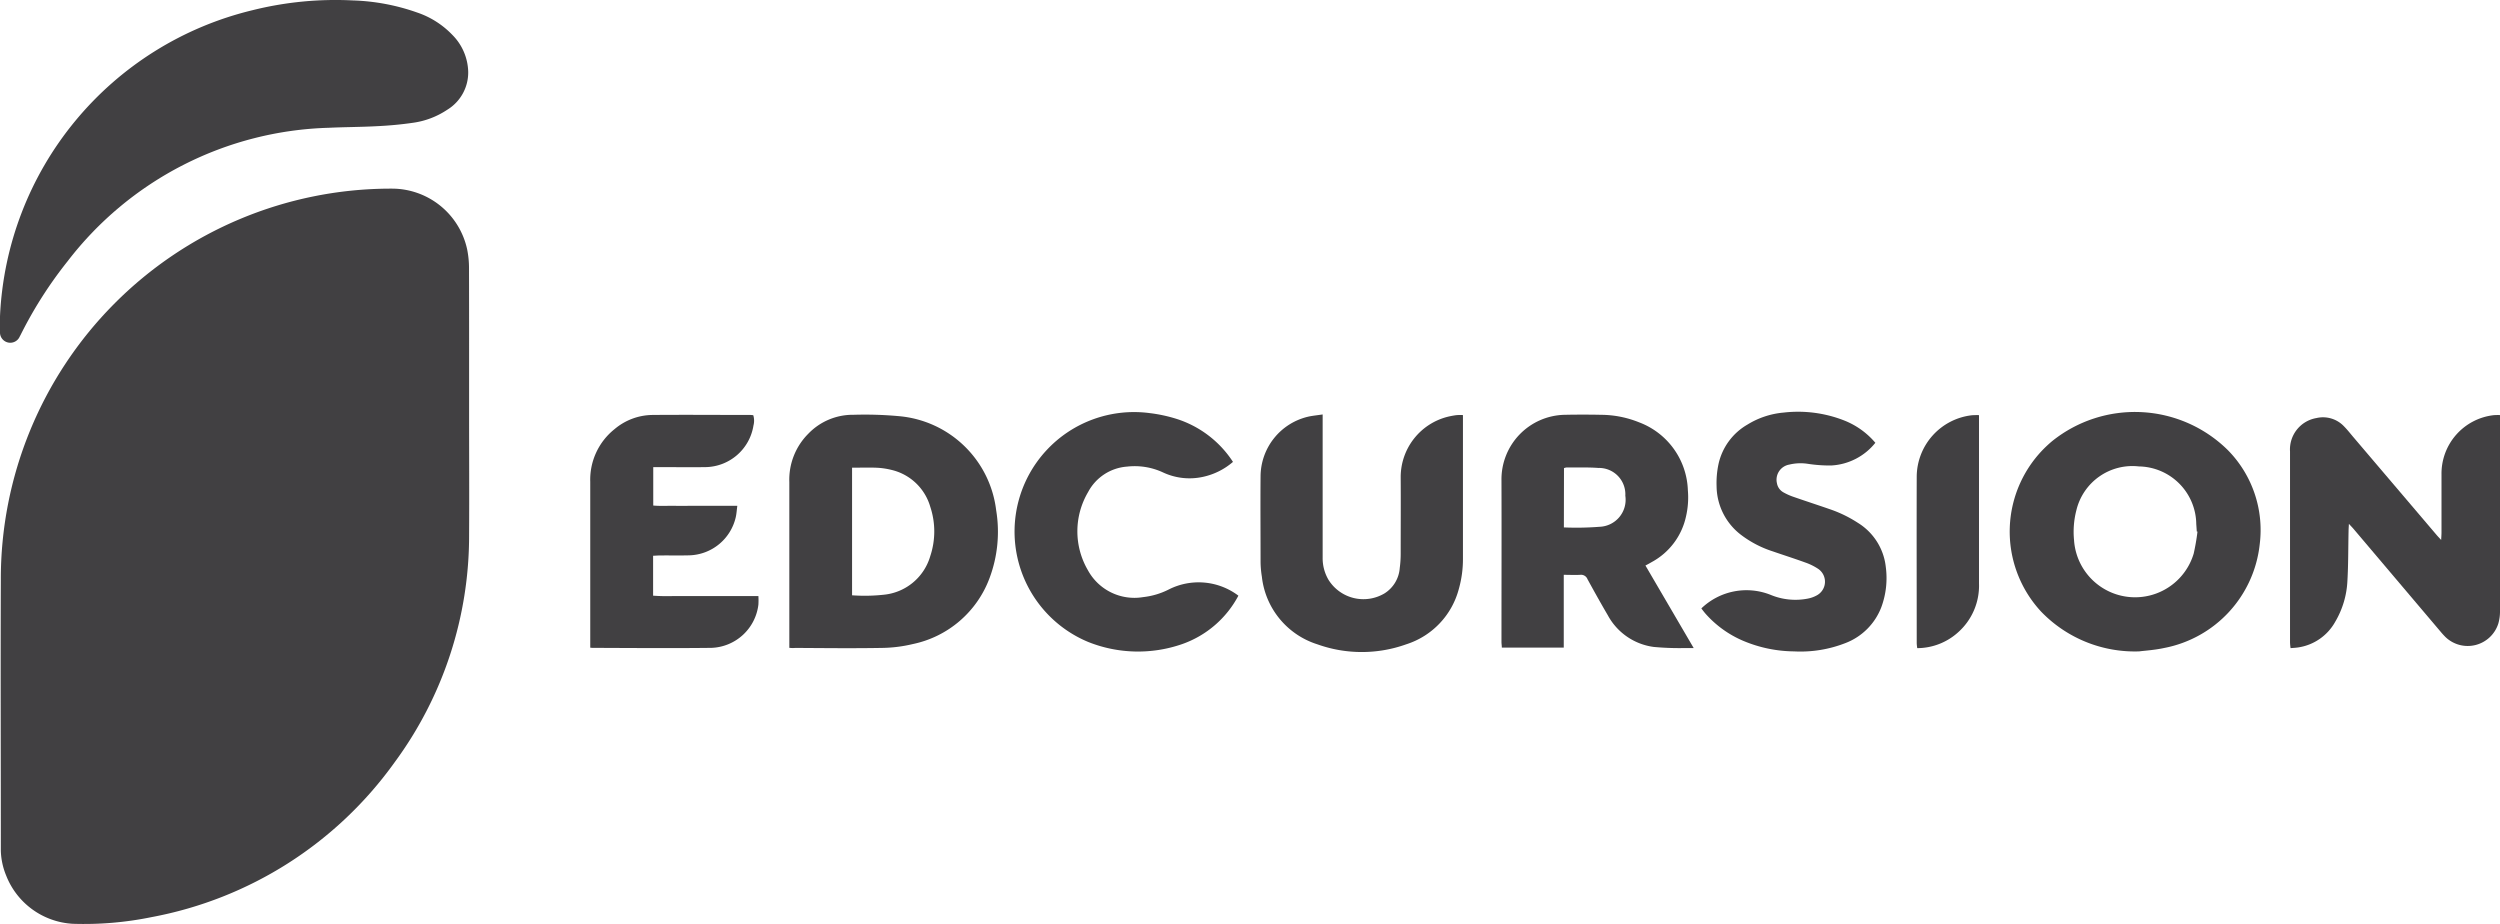 <svg xmlns="http://www.w3.org/2000/svg" viewBox="0 0 871.41 322.04"><defs><style>.cls-1{fill:#414042;}</style></defs><g id="Layer_2" data-name="Layer 2"><g id="Layer_1-2" data-name="Layer 1"><path id="Path_1" data-name="Path 1" class="cls-1" d="M163.51,144.14c0,14.07.09,28.13,0,42.2a133.07,133.07,0,0,1-26,79.43A134.51,134.51,0,0,1,52.7,319.7,117.18,117.18,0,0,1,25.37,322,26.54,26.54,0,0,1,2.14,305.16a24.35,24.35,0,0,1-1.85-8.62c0-.79,0-1.59,0-2.38,0-30.65-.12-61.3,0-91.94A136,136,0,0,1,135.71,65.75h1a26.83,26.83,0,0,1,26.12,21.16,32.89,32.89,0,0,1,.65,6.65C163.53,110.39,163.51,127.28,163.51,144.14Z"/><path id="Path_2" data-name="Path 2" class="cls-1" d="M0,110.26A115.08,115.08,0,0,1,88,3.56,119.45,119.45,0,0,1,123,.15a74.11,74.11,0,0,1,22.45,4.23,30.48,30.48,0,0,1,12.28,7.84A18.87,18.87,0,0,1,163.2,25a15.2,15.2,0,0,1-7.28,13.24,28.53,28.53,0,0,1-12,4.56c-4.2.61-8.45,1-12.69,1.19-5.54.3-11.11.29-16.65.55a119,119,0,0,0-91,46.5,144.91,144.91,0,0,0-15.8,24.51c-.3.57-.57,1.17-.89,1.73A3.59,3.59,0,0,1,0,115.67C0,113.87,0,112.07,0,110.26Z"/><path id="Path_3" data-name="Path 3" class="cls-1" d="M745.64,227.05a45.34,45.34,0,0,1-34.14-13.82,41,41,0,0,1,2-57.87c.61-.57,1.23-1.12,1.87-1.65a46.07,46.07,0,0,1,61.16,3.17,39.69,39.69,0,0,1,11.12,32.89,41.32,41.32,0,0,1-33.28,36.09C751,226.6,747.51,226.8,745.64,227.05Zm20.29-41.77-.21,0c-.06-.86-.11-1.73-.18-2.59a20.33,20.33,0,0,0-20-20.11,20.08,20.08,0,0,0-21.78,15.24,30,30,0,0,0-.82,10.5,21.32,21.32,0,0,0,41.7,4.65,75.74,75.74,0,0,0,1.32-7.64Z"/><path id="Path_4" data-name="Path 4" class="cls-1" d="M275.13,225.82V168a22.65,22.65,0,0,1,6.62-16.82,21.49,21.49,0,0,1,15.72-6.6,131.14,131.14,0,0,1,16,.49,37.41,37.41,0,0,1,33.76,32.8,46.06,46.06,0,0,1-2.31,23.63,36.47,36.47,0,0,1-26.76,23,48.74,48.74,0,0,1-10.69,1.34c-10.1.18-20.2.06-30.3,0C276.57,225.92,276,225.88,275.13,225.82ZM297,163v44.5a61.54,61.54,0,0,0,10.86-.18,18.76,18.76,0,0,0,16.39-13.46,27.19,27.19,0,0,0,0-17.24,18.45,18.45,0,0,0-13.47-12.82,26.05,26.05,0,0,0-5.55-.78c-2.72-.09-5.45,0-8.22,0Z"/><path id="Path_5" data-name="Path 5" class="cls-1" d="M871.41,144.68v68.17a15.36,15.36,0,0,1-.58,4.48,11.19,11.19,0,0,1-18.39,4.75c-.56-.56-1.1-1.14-1.61-1.75l-30.49-36c-.41-.48-.85-.92-1.6-1.74-.06,1.14-.11,1.89-.12,2.63-.12,5.74-.07,11.54-.4,17.29A30.78,30.78,0,0,1,814,216.68a17.76,17.76,0,0,1-13,9c-.78.12-1.58.15-2.59.24a18,18,0,0,1-.19-1.93V157.38a11.1,11.1,0,0,1,9.2-11.66,10.07,10.07,0,0,1,9.54,2.81c1.12,1.12,2.11,2.37,3.13,3.59l29.17,34.29c.41.49.85.94,1.64,1.8.06-1.19.12-1.93.12-2.67V165.43a20.51,20.51,0,0,1,18.23-20.72A20.22,20.22,0,0,1,871.41,144.68Z"/><path id="Path_6" data-name="Path 6" class="cls-1" d="M573.54,197.12l16.82,28.77h-3.14a96.75,96.75,0,0,1-10.77-.39,21.37,21.37,0,0,1-16-11c-2.44-4.16-4.79-8.38-7.11-12.62a2.4,2.4,0,0,0-2.52-1.52c-1.85.11-3.71,0-5.75,0v25.36H523.48c0-.67-.12-1.31-.12-1.94,0-18.81.06-37.62,0-56.43a22.49,22.49,0,0,1,21.9-22.76q6.47-.14,13,0a35.76,35.76,0,0,1,13.07,2.62,26.22,26.22,0,0,1,17,23.7,29.31,29.31,0,0,1-.68,9.24,23.77,23.77,0,0,1-11.87,15.74C575,196.34,574.35,196.71,573.54,197.12Zm-28.43-13.28a105,105,0,0,0,12.42-.22,9.43,9.43,0,0,0,9-10.83,9.19,9.19,0,0,0-8.68-9.67,5.23,5.23,0,0,0-.56,0c-3.74-.28-7.49-.15-11.24-.18a4,4,0,0,0-.9.23Z"/><path id="Path_7" data-name="Path 7" class="cls-1" d="M509.93,144.68v49.95a38.16,38.16,0,0,1-1.44,10.68,27.63,27.63,0,0,1-18.32,19.27,45.93,45.93,0,0,1-31,0A27.92,27.92,0,0,1,439.84,201a34.34,34.34,0,0,1-.45-5.16c0-10-.09-19.91,0-29.85a21.47,21.47,0,0,1,16.29-20.68c1.65-.41,3.36-.54,5.35-.85v49.81a14.83,14.83,0,0,0,2.05,7.85,14.36,14.36,0,0,0,19.55,4.69A11.4,11.4,0,0,0,487.9,198a37.3,37.3,0,0,0,.33-5.17c0-8.87.06-17.74,0-26.58A21.69,21.69,0,0,1,504.5,145.3a28.72,28.72,0,0,1,3.18-.6A18.77,18.77,0,0,1,509.93,144.68Z"/><path id="Path_8" data-name="Path 8" class="cls-1" d="M205.74,225.76V167.91a22.52,22.52,0,0,1,8.51-18.36,20.76,20.76,0,0,1,13.12-4.91c11.4-.1,22.79,0,34.19,0,.28,0,.57.05,1,.08a6.57,6.57,0,0,1,.07,3.6,17.19,17.19,0,0,1-16.66,14.5c-5.27.08-10.53,0-15.81,0h-2.46v13.39c2.36.22,4.8.07,7.18.1s4.91,0,7.36,0H257c-.2,1.49-.26,2.76-.55,4a17.11,17.11,0,0,1-16.15,13.26c-3.47.1-6.93,0-10.39.05-.72,0-1.44.07-2.26.1v13.91a69.92,69.92,0,0,0,7.24.13c2.45,0,4.9,0,7.36,0h22.1a25.69,25.69,0,0,1,0,3A17.11,17.11,0,0,1,248,225.82c-13.77.16-27.55.05-41.33,0A7.5,7.5,0,0,1,205.74,225.76Z"/><path id="Path_9" data-name="Path 9" class="cls-1" d="M431.66,207.63a35.46,35.46,0,0,1-19.58,16.87,46.8,46.8,0,0,1-32.83-.76A41.66,41.66,0,0,1,400.8,144a51.61,51.61,0,0,1,9.28,2,36.72,36.72,0,0,1,19.69,15,23.65,23.65,0,0,1-10.52,5.23,21.78,21.78,0,0,1-13.93-1.59,23.38,23.38,0,0,0-12.45-2,16.73,16.73,0,0,0-13.58,8.85,26.9,26.9,0,0,0-.07,27.3,18.45,18.45,0,0,0,19.25,9.34,26,26,0,0,0,9-2.7A23,23,0,0,1,431.66,207.63Z"/><path id="Path_10" data-name="Path 10" class="cls-1" d="M653.68,154.34a21.13,21.13,0,0,1-15.36,7.91,49.79,49.79,0,0,1-8.18-.58,16.74,16.74,0,0,0-6.46.27,5.36,5.36,0,0,0-4.37,6.18l.06.28a4.53,4.53,0,0,0,2.31,3.24,20.73,20.73,0,0,0,3.54,1.57c4.15,1.44,8.33,2.8,12.48,4.24a43.76,43.76,0,0,1,9.9,4.8,20.68,20.68,0,0,1,9.72,15.37,29.29,29.29,0,0,1-1.55,14,21.67,21.67,0,0,1-12.46,12.51,43,43,0,0,1-18,2.92,46.53,46.53,0,0,1-17.87-3.76A36.76,36.76,0,0,1,594.56,214c-.51-.58-1-1.22-1.53-1.93a22.68,22.68,0,0,1,24.23-4.69,22.52,22.52,0,0,0,12.93,1.26,10.53,10.53,0,0,0,3.21-1.19,5.4,5.4,0,0,0,2-7.39,5.5,5.5,0,0,0-1.55-1.71,19.9,19.9,0,0,0-4.62-2.29c-3.79-1.38-7.64-2.6-11.45-3.92a36.76,36.76,0,0,1-10.71-5.55,21.58,21.58,0,0,1-8.73-17.12,31.67,31.67,0,0,1,.67-7.71A21.12,21.12,0,0,1,609.09,148a28.76,28.76,0,0,1,12.62-4.19,43.94,43.94,0,0,1,21.43,2.88A27.44,27.44,0,0,1,653.68,154.34Z"/><path id="Path_11" data-name="Path 11" class="cls-1" d="M689.81,144.7v2.39c0,18.75,0,37.5,0,56.25a21.76,21.76,0,0,1-7.35,17.12,21.34,21.34,0,0,1-14.18,5.46,16.15,16.15,0,0,1-.18-1.69c0-19.4-.06-38.79,0-58.18a21.68,21.68,0,0,1,19.25-21.31C688.17,144.69,689,144.67,689.81,144.7Z"/></g></g></svg>